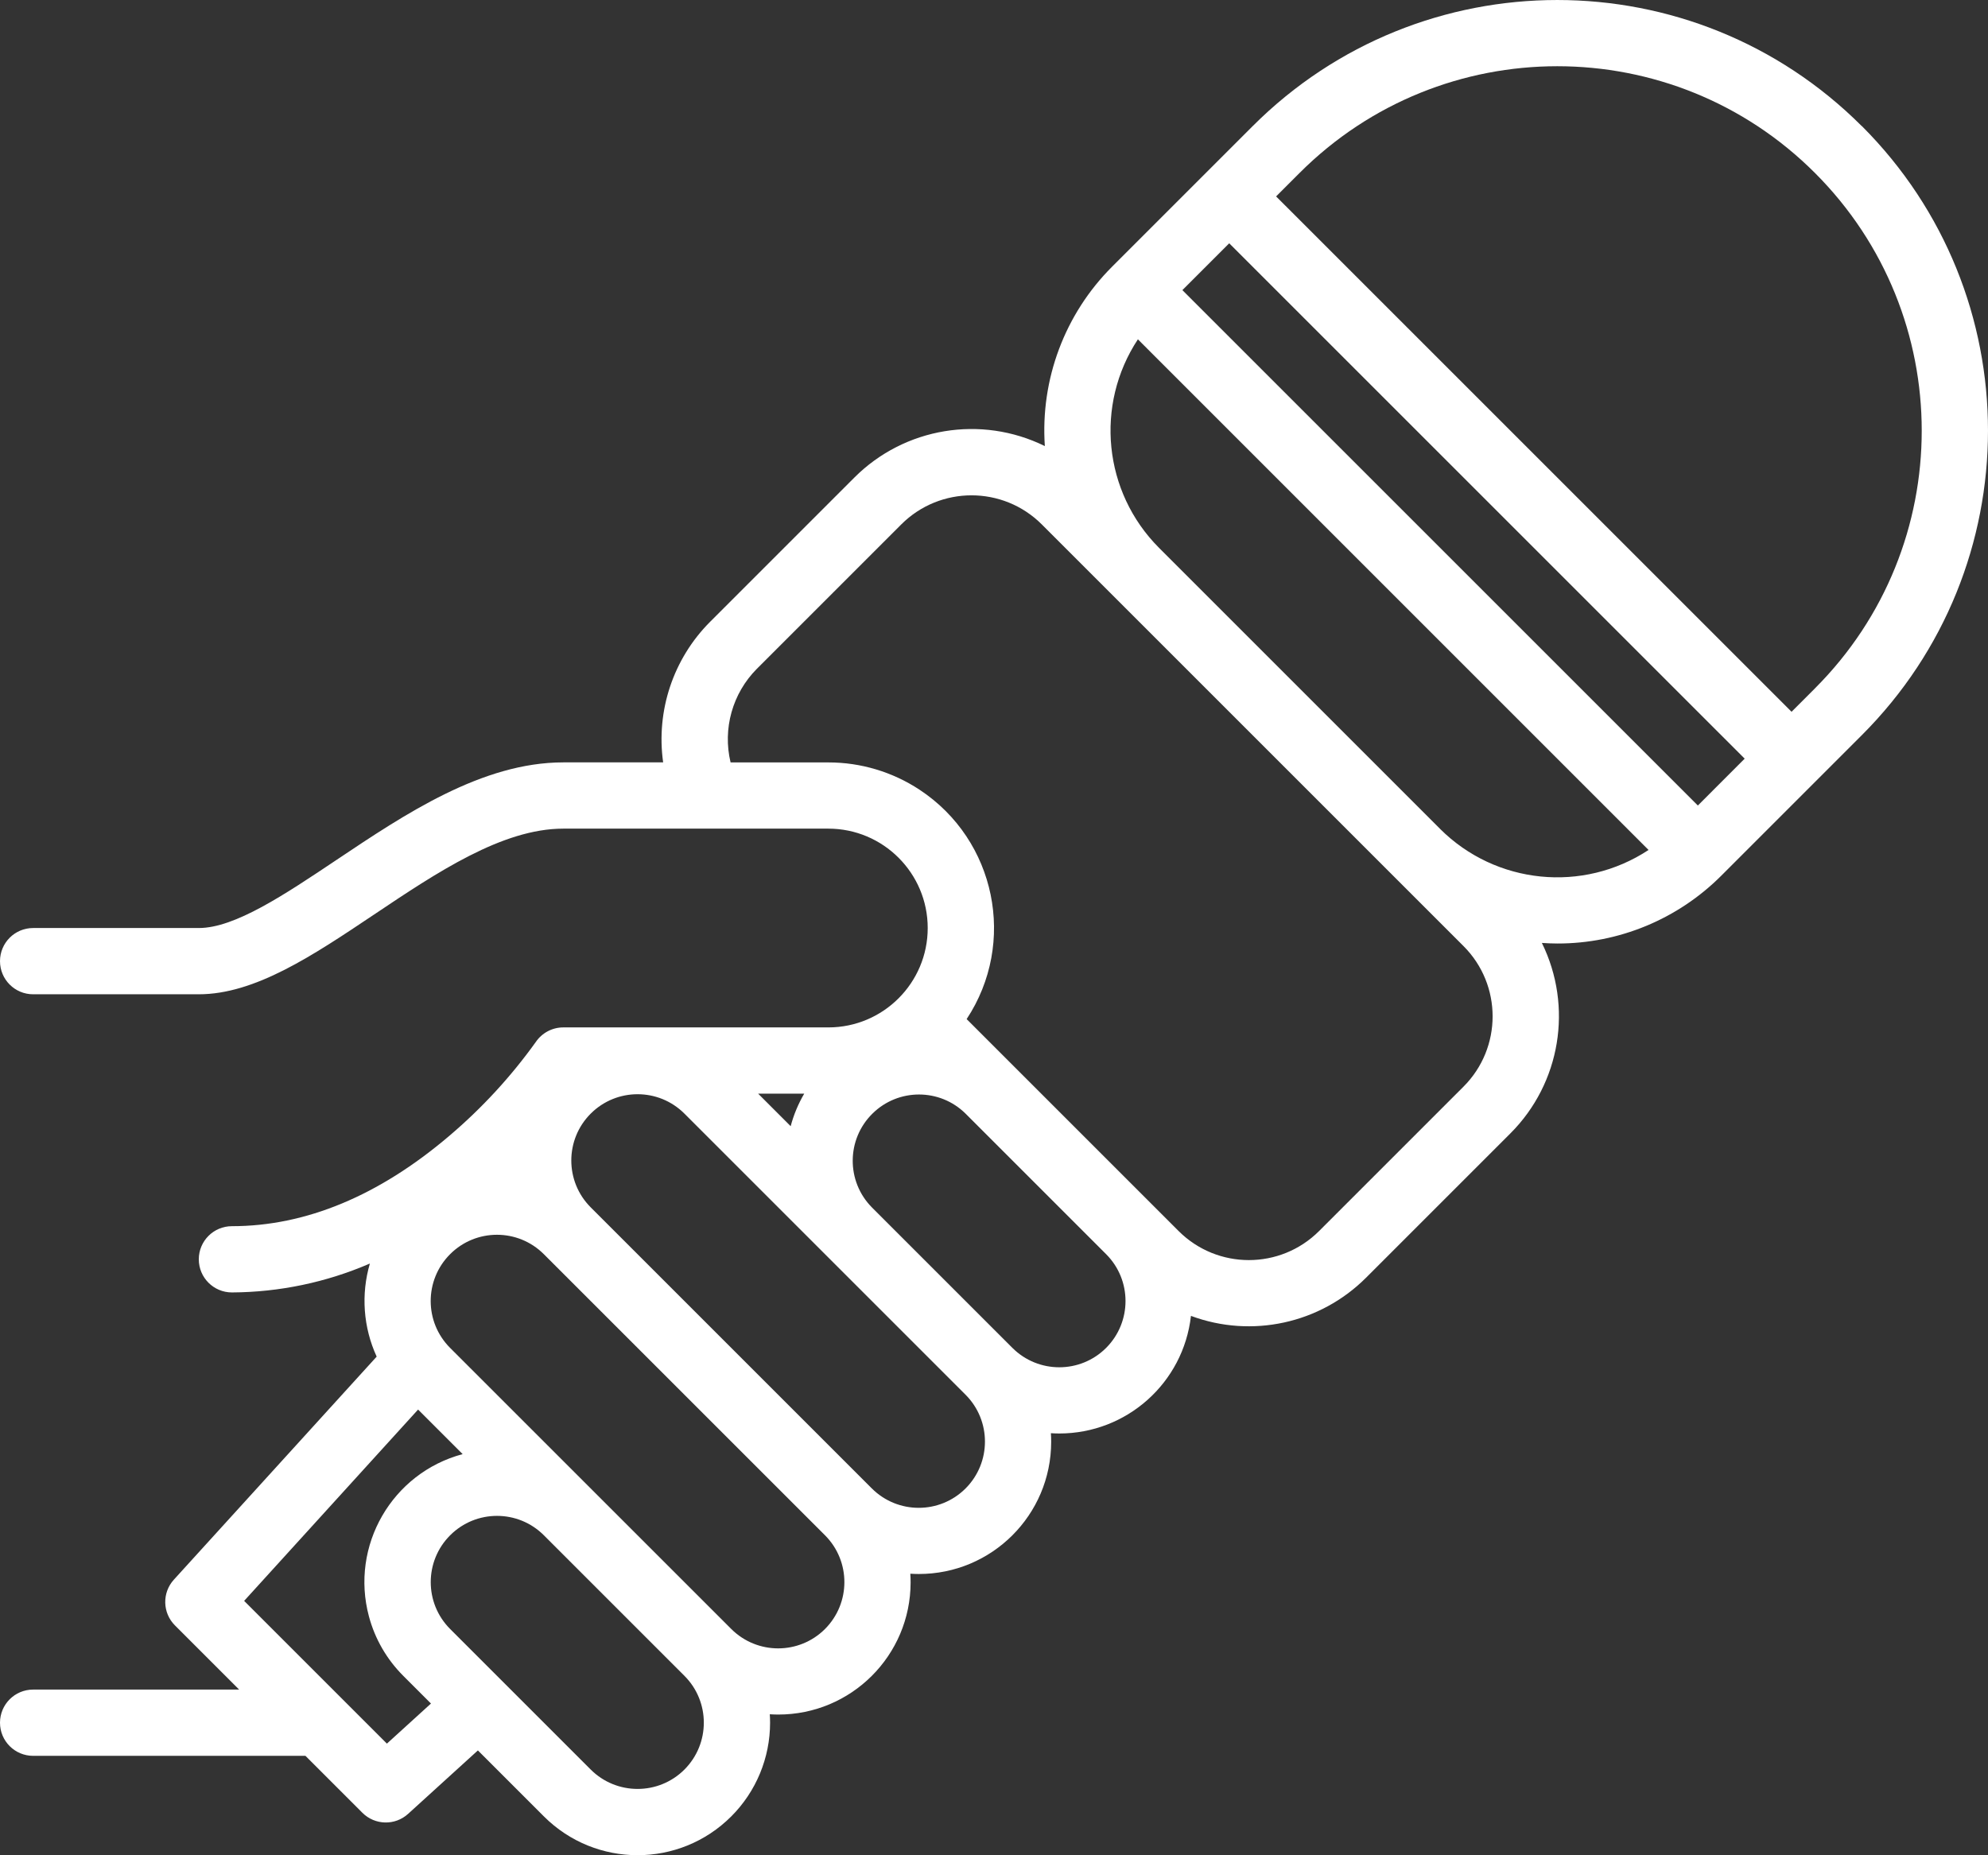 <svg xmlns="http://www.w3.org/2000/svg" id="Calque_2" viewBox="0 0 480.01 448"><rect x="0" y="0" width="480.01" height="448" fill="#333333" stroke="none"/><defs><style>.cls-1{fill:#fff;stroke-width:0px;}</style></defs><g id="Calque_1-2"><path class="cls-1" d="M449.54,30.46c-40.61-40.61-106.46-40.61-147.08,0l-33.94,33.94c-11.42,11.41-17.34,27.21-16.24,43.32-15.38-7.57-33.87-4.52-45.99,7.6l-34.86,34.86c-8.88,8.91-13.06,21.47-11.31,33.92h-24.12c-19.58,0-38.22,12.49-54.67,23.5-12.67,8.48-24.63,16.5-33.33,16.5H8c-4.42,0-8,3.58-8,8s3.58,8,8,8h40c13.57,0,27.5-9.33,42.24-19.2,15.26-10.23,31.05-20.8,45.76-20.8h64c13.25,0,24,10.75,24,24s-10.75,24-24,24h-64c-2.67,0-5.16,1.34-6.65,3.55-6.01,8.38-13.02,15.98-20.88,22.65-16.99,14.46-34.65,21.8-52.47,21.8-4.42,0-8,3.58-8,8s3.58,8,8,8c11.46-.06,22.79-2.43,33.31-6.98-2.18,7.44-1.6,15.43,1.64,22.48l-48.97,53.86c-2.87,3.16-2.76,8.02.26,11.04l15.5,15.5H8c-4.42,0-8,3.58-8,8s3.58,8,8,8h65.75l13.75,13.75c3.02,3.02,7.88,3.14,11.04.26l16.85-15.32,15.93,15.93c12.5,12.5,32.76,12.5,45.25,0,6-6,9.37-14.14,9.37-22.63,0-.68-.03-1.35-.07-2.03.67.04,1.34.07,2.01.07,17.64.03,31.96-14.25,31.99-31.89,0-.71-.02-1.41-.07-2.12.68.04,1.35.07,2.03.07,17.64.02,31.96-14.26,31.98-31.9,0-.7-.02-1.4-.07-2.1.67.04,1.35.07,2.03.07,16.28,0,29.97-12.22,31.79-28.4,14.68,5.46,31.19,1.86,42.27-9.21l34.86-34.86c12.12-12.12,15.17-30.61,7.6-45.99,1.24.08,2.48.14,3.72.14,14.85.03,29.1-5.87,39.6-16.38l33.94-33.94c40.61-40.61,40.61-106.46,0-147.08h-.01ZM194.18,264.1c-1.44,2.46-2.54,5.1-3.27,7.85l-7.85-7.85h11.12ZM93.42,421.05l-34.47-34.47,42-46.2,10.76,10.76c-17.07,4.57-27.2,22.12-22.63,39.19,1.45,5.43,4.31,10.38,8.29,14.35l6.69,6.69-10.64,9.68ZM165.26,427.31c-6.25,6.24-16.38,6.24-22.63,0l-33.94-33.94c-6.25-6.25-6.25-16.38,0-22.63,6.25-6.25,16.38-6.25,22.63,0l33.94,33.94c6.24,6.25,6.24,16.37,0,22.63ZM199.2,393.37c-6.25,6.24-16.37,6.24-22.63,0l-67.89-67.88c-6.25-6.25-6.25-16.38,0-22.63,6.25-6.25,16.38-6.25,22.63,0l67.89,67.88c6.24,6.25,6.24,16.37,0,22.63ZM233.14,359.43c-6.25,6.24-16.37,6.24-22.63,0l-67.88-67.88c-6.25-6.25-6.25-16.38,0-22.63,6.25-6.25,16.38-6.25,22.63,0l67.88,67.88c6.24,6.25,6.24,16.38,0,22.63h0ZM267.08,325.49c-6.25,6.24-16.37,6.24-22.63,0l-33.94-33.94c-6.21-6.29-6.15-16.42.14-22.63,6.23-6.16,16.26-6.16,22.49,0l33.94,33.94c6.24,6.25,6.24,16.37,0,22.63h0ZM353.38,262.39l-34.87,34.87c-9.37,9.37-24.57,9.37-33.94,0h0s-51.17-51.17-51.17-51.17c12.16-18.43,7.07-43.22-11.36-55.38-6.54-4.31-14.2-6.61-22.04-6.6h-23.6c-1.95-8.13.45-16.68,6.35-22.61l34.86-34.86c9.37-9.37,24.57-9.37,33.94,0l101.82,101.82c9.37,9.37,9.37,24.57,0,33.94h0ZM347.72,200.16l-67.88-67.88c-13.42-13.45-15.54-34.48-5.09-50.34l123.3,123.31c-15.86,10.45-36.89,8.33-50.34-5.09h0ZM409.95,194.51l-124.46-124.45-5.66,5.66,16.97-16.97,124.46,124.45-11.3,11.31ZM438.24,166.22l-5.66,5.66-124.46-124.45,5.66-5.66c34.37-34.37,90.09-34.37,124.45,0,34.37,34.37,34.37,90.09,0,124.45h0Z"></path></g></svg>